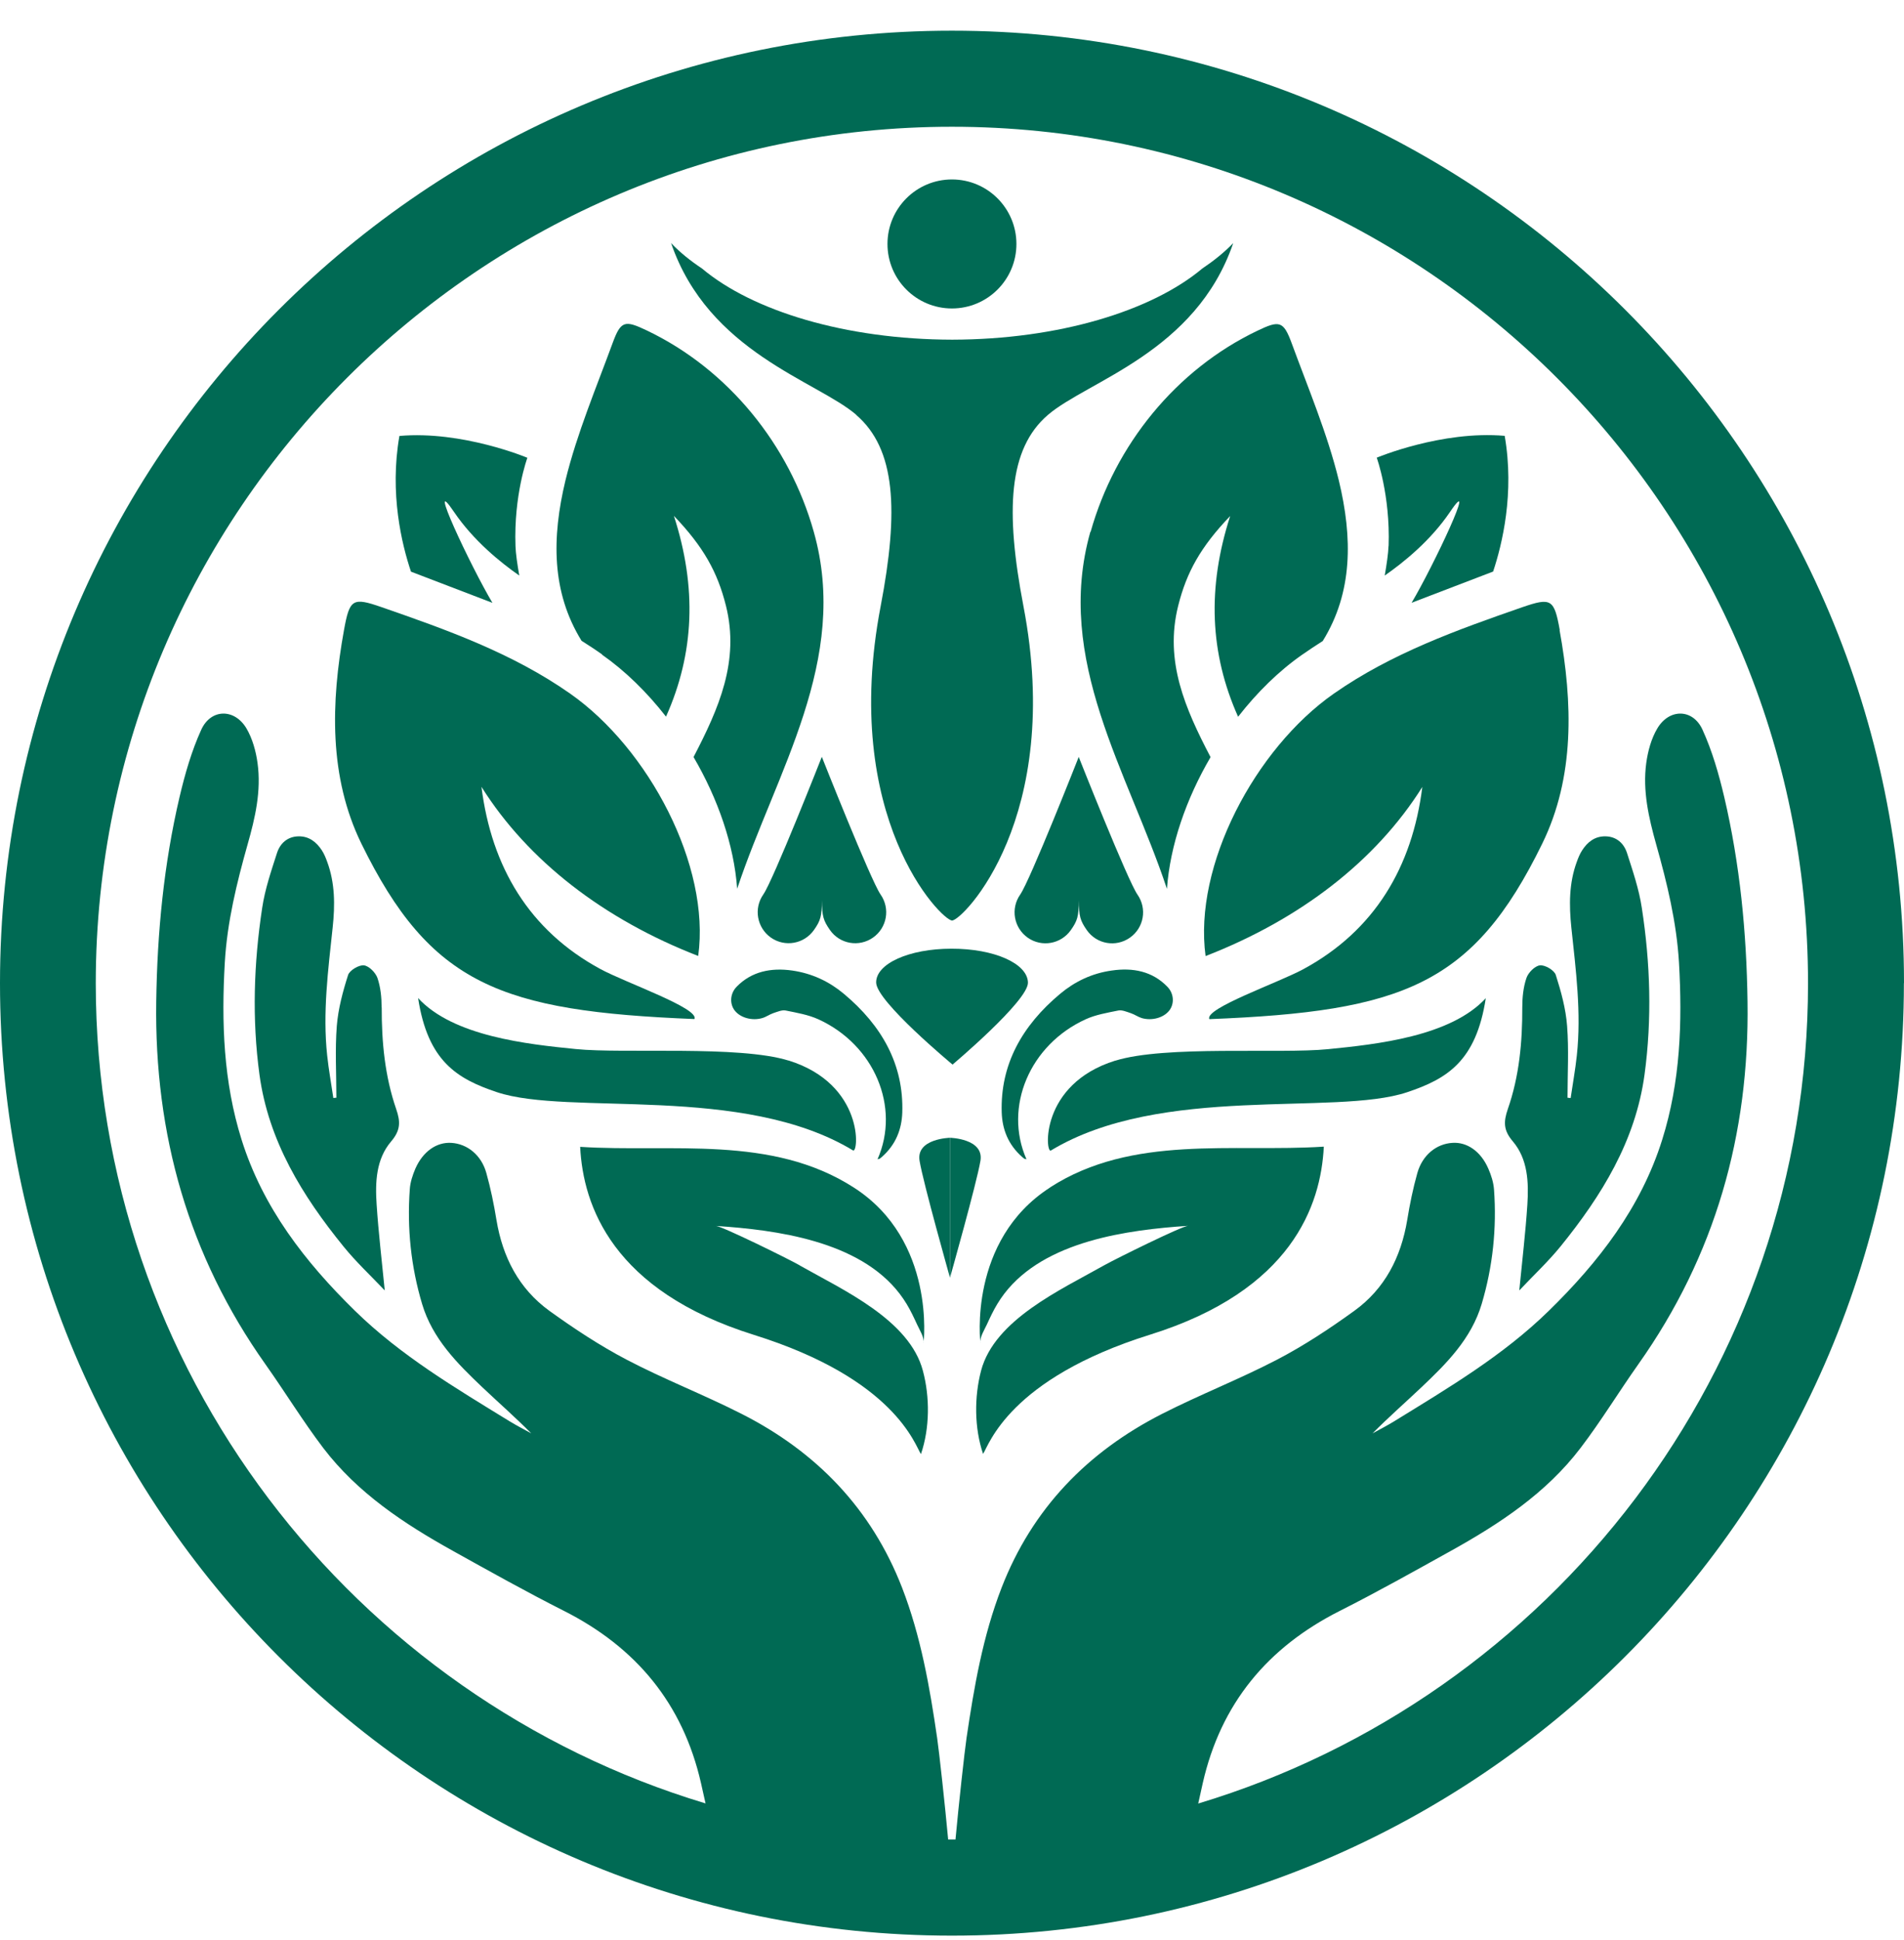 <svg width="54" height="55" viewBox="0 0 54 55" fill="none" xmlns="http://www.w3.org/2000/svg">
<path d="M26.998 8.744C28.008 8.744 28.827 7.926 28.827 6.916C28.827 5.906 28.008 5.087 26.998 5.087C25.989 5.087 25.17 5.906 25.17 6.916C25.17 7.926 25.989 8.744 26.998 8.744Z" fill="#006A54"/>
<path d="M54 27.87C54 12.958 41.91 0.87 26.998 0.87C12.088 0.87 0 12.958 0 27.87C0 42.782 12.088 54.87 26.998 54.87C41.91 54.87 53.997 42.782 53.997 27.87H54ZM33.984 51.122C34.027 50.929 34.07 50.736 34.112 50.546C34.624 48.292 35.95 46.696 38.005 45.661C39.068 45.125 40.109 44.54 41.153 43.961C42.534 43.193 43.851 42.326 44.822 41.052C45.407 40.286 45.909 39.459 46.466 38.672C48.647 35.591 49.618 32.155 49.562 28.394C49.535 26.434 49.348 24.498 48.901 22.59C48.748 21.941 48.561 21.289 48.285 20.685C48.013 20.085 47.339 20.079 47.002 20.652C46.831 20.94 46.736 21.295 46.69 21.629C46.583 22.416 46.76 23.181 46.972 23.938C47.281 25.034 47.55 26.14 47.618 27.282C47.716 28.982 47.658 30.666 47.143 32.305C46.54 34.231 45.339 35.778 43.925 37.159C42.629 38.427 41.073 39.346 39.542 40.289C39.343 40.412 39.132 40.519 38.927 40.632C39.377 40.179 39.852 39.762 40.308 39.331C41.028 38.651 41.729 37.949 42.023 36.963C42.338 35.904 42.452 34.816 42.372 33.717C42.357 33.518 42.292 33.312 42.21 33.126C41.998 32.639 41.609 32.369 41.193 32.397C40.737 32.424 40.342 32.743 40.198 33.251C40.075 33.689 39.983 34.136 39.91 34.587C39.735 35.637 39.276 36.534 38.409 37.159C37.711 37.664 36.982 38.145 36.216 38.544C35.151 39.098 34.024 39.536 32.955 40.081C30.839 41.159 29.277 42.767 28.407 45.006C27.874 46.381 27.626 47.82 27.412 49.269C27.357 49.642 27.188 51.174 27.099 52.145C27.066 52.145 27.029 52.145 26.995 52.145C26.962 52.145 26.925 52.145 26.891 52.145C26.802 51.174 26.634 49.642 26.579 49.269C26.368 47.82 26.116 46.381 25.584 45.006C24.714 42.767 23.155 41.156 21.036 40.081C19.964 39.536 18.837 39.101 17.774 38.544C17.012 38.145 16.283 37.664 15.582 37.159C14.715 36.531 14.256 35.637 14.081 34.587C14.008 34.139 13.916 33.689 13.793 33.251C13.652 32.743 13.254 32.424 12.798 32.397C12.384 32.372 11.996 32.639 11.781 33.126C11.702 33.312 11.634 33.515 11.622 33.717C11.542 34.819 11.656 35.907 11.971 36.963C12.265 37.949 12.969 38.651 13.686 39.331C14.142 39.762 14.614 40.176 15.067 40.632C14.862 40.519 14.654 40.412 14.452 40.289C12.917 39.346 11.365 38.427 10.069 37.159C8.654 35.775 7.454 34.231 6.851 32.305C6.336 30.666 6.278 28.982 6.376 27.282C6.443 26.137 6.713 25.034 7.022 23.938C7.237 23.184 7.414 22.419 7.304 21.629C7.258 21.292 7.16 20.94 6.992 20.652C6.655 20.079 5.981 20.085 5.708 20.685C5.433 21.289 5.246 21.941 5.093 22.59C4.646 24.495 4.459 26.434 4.431 28.394C4.376 32.152 5.344 35.591 7.527 38.672C8.085 39.459 8.59 40.286 9.172 41.052C10.146 42.326 11.46 43.193 12.841 43.961C13.882 44.54 14.923 45.122 15.989 45.661C18.041 46.696 19.367 48.292 19.881 50.546C19.924 50.739 19.967 50.929 20.01 51.122C10.017 48.114 2.716 38.831 2.716 27.87C2.723 14.484 13.613 3.593 26.998 3.593C40.384 3.593 51.278 14.484 51.278 27.873C51.278 38.834 43.977 48.117 33.984 51.125V51.122Z" fill="#006A54"/>
<path d="M46.142 24.174C46.053 23.904 45.845 23.714 45.535 23.708C45.235 23.702 45.024 23.867 44.871 24.106C44.806 24.204 44.761 24.318 44.721 24.428C44.497 25.034 44.5 25.662 44.565 26.29C44.693 27.497 44.852 28.703 44.721 29.919C44.678 30.323 44.604 30.725 44.546 31.126C44.519 31.126 44.488 31.12 44.457 31.117C44.457 30.44 44.497 29.757 44.445 29.083C44.408 28.593 44.274 28.106 44.124 27.637C44.081 27.503 43.82 27.35 43.676 27.365C43.532 27.38 43.343 27.57 43.291 27.726C43.202 27.987 43.174 28.278 43.174 28.556C43.177 29.539 43.089 30.507 42.764 31.438C42.641 31.797 42.635 32.038 42.905 32.354C43.334 32.859 43.358 33.515 43.318 34.149C43.266 34.942 43.171 35.732 43.089 36.58C43.493 36.151 43.906 35.766 44.258 35.334C45.425 33.894 46.384 32.345 46.641 30.464C46.855 28.887 46.806 27.304 46.564 25.736C46.485 25.206 46.307 24.688 46.142 24.174Z" fill="#006A54"/>
<path d="M44.237 17.859C44.078 16.983 43.995 16.931 43.177 17.212C41.315 17.859 39.463 18.52 37.824 19.666C35.595 21.227 33.843 24.541 34.192 27.102C36.869 26.063 39.019 24.41 40.339 22.308C40.054 24.578 38.985 26.379 36.967 27.472C36.25 27.861 34.152 28.587 34.299 28.89C39.787 28.673 41.781 27.922 43.738 23.919C44.666 22.027 44.605 19.92 44.231 17.859H44.237Z" fill="#006A54"/>
<path d="M29.782 33.662C27.449 35.162 27.804 38.066 27.807 38.072C27.773 37.922 27.933 37.671 27.991 37.542C28.079 37.349 28.171 37.153 28.282 36.969C29.277 35.309 31.592 34.917 33.359 34.773C33.469 34.764 33.583 34.758 33.693 34.749C33.518 34.758 31.644 35.683 31.317 35.867C30.085 36.562 28.208 37.41 27.825 38.853C27.629 39.6 27.632 40.476 27.881 41.214C28.049 40.963 28.612 39.086 32.621 37.833C36.63 36.58 37.463 34.173 37.545 32.504C34.958 32.672 32.119 32.155 29.782 33.659V33.662Z" fill="#006A54"/>
<path d="M30.924 15.075C29.896 18.71 31.99 21.871 33.096 25.197C33.185 23.962 33.641 22.645 34.333 21.463C33.613 20.085 33.022 18.744 33.414 17.176C33.653 16.22 34.051 15.503 34.89 14.627C34.235 16.655 34.309 18.517 35.114 20.318C35.653 19.626 36.272 19.019 36.93 18.56C37.123 18.425 37.319 18.297 37.515 18.171C38.369 16.79 38.363 15.249 37.971 13.62C37.647 12.291 37.092 10.98 36.633 9.727C36.4 9.096 36.284 9.078 35.668 9.372C33.353 10.475 31.623 12.615 30.931 15.078L30.924 15.075Z" fill="#006A54"/>
<path d="M39.38 15.479C39.374 15.684 39.328 15.996 39.273 16.315C39.806 15.944 40.571 15.329 41.123 14.514C41.937 13.314 40.663 16.03 40.035 17.087L42.347 16.202C42.605 15.427 42.957 13.981 42.675 12.355C40.887 12.199 39.046 12.974 39.046 12.974C39.046 12.974 39.432 14.033 39.383 15.476L39.38 15.479Z" fill="#006A54"/>
<path d="M31.629 30.066C29.479 30.737 29.647 32.709 29.804 32.614C32.937 30.721 37.855 31.646 39.904 30.963C41.04 30.584 41.864 30.084 42.139 28.296C41.141 29.38 39.043 29.604 37.665 29.741C36.29 29.879 33.044 29.625 31.626 30.069L31.629 30.066Z" fill="#006A54"/>
<path d="M29.148 26.581C29.546 26.86 30.091 26.762 30.37 26.366C30.557 26.1 30.594 25.981 30.597 25.521C30.6 25.978 30.637 26.097 30.823 26.366C31.102 26.765 31.647 26.86 32.045 26.581C32.444 26.302 32.538 25.757 32.26 25.359C31.981 24.961 30.594 21.457 30.594 21.457C30.594 21.457 29.213 24.964 28.934 25.359C28.655 25.757 28.753 26.302 29.148 26.581Z" fill="#006A54"/>
<path d="M23.085 26.363C23.271 26.097 23.308 25.977 23.311 25.518C23.314 25.974 23.351 26.094 23.538 26.363C23.817 26.762 24.362 26.857 24.76 26.578C25.158 26.299 25.253 25.754 24.974 25.356C24.696 24.958 23.308 21.454 23.308 21.454C23.308 21.454 21.927 24.961 21.648 25.356C21.37 25.754 21.468 26.299 21.863 26.578C22.261 26.857 22.806 26.759 23.085 26.363Z" fill="#006A54"/>
<path d="M26.08 32.905C26.184 33.536 26.943 36.219 26.943 36.219V32.253C26.943 32.253 25.976 32.274 26.08 32.905Z" fill="#006A54"/>
<path d="M26.943 32.253V36.219C26.943 36.219 27.7 33.539 27.807 32.905C27.911 32.274 26.943 32.253 26.943 32.253Z" fill="#006A54"/>
<path d="M27.014 30.179C27.014 30.179 29.161 28.372 29.154 27.855C29.145 27.313 28.196 26.89 26.983 26.893C25.78 26.893 24.84 27.319 24.849 27.855C24.858 28.391 27.017 30.179 27.017 30.179H27.014Z" fill="#006A54"/>
<path d="M10.823 28.556C10.823 28.278 10.795 27.987 10.706 27.726C10.654 27.573 10.464 27.38 10.32 27.365C10.177 27.35 9.916 27.506 9.873 27.637C9.723 28.106 9.592 28.593 9.552 29.083C9.5 29.757 9.54 30.437 9.54 31.117C9.512 31.117 9.481 31.123 9.454 31.126C9.396 30.725 9.322 30.323 9.279 29.919C9.148 28.703 9.307 27.497 9.435 26.29C9.503 25.662 9.503 25.034 9.279 24.428C9.239 24.318 9.193 24.204 9.129 24.106C8.973 23.867 8.762 23.702 8.465 23.708C8.155 23.714 7.947 23.904 7.858 24.174C7.693 24.685 7.515 25.206 7.436 25.736C7.197 27.307 7.145 28.887 7.359 30.464C7.616 32.345 8.575 33.898 9.742 35.334C10.094 35.769 10.504 36.151 10.912 36.58C10.829 35.732 10.734 34.942 10.682 34.149C10.639 33.515 10.663 32.859 11.095 32.354C11.365 32.038 11.359 31.793 11.236 31.438C10.915 30.507 10.823 29.539 10.826 28.556H10.823Z" fill="#006A54"/>
<path d="M19.695 28.887C19.841 28.584 17.744 27.858 17.027 27.469C15.009 26.376 13.94 24.575 13.655 22.305C14.975 24.403 17.125 26.06 19.802 27.099C20.154 24.541 18.399 21.224 16.17 19.662C14.531 18.514 12.678 17.855 10.816 17.209C10.002 16.927 9.916 16.98 9.757 17.855C9.383 19.917 9.325 22.024 10.25 23.916C12.21 27.916 14.2 28.666 19.688 28.887H19.695Z" fill="#006A54"/>
<path d="M22.683 35.87C22.356 35.683 20.479 34.761 20.307 34.752C20.417 34.758 20.531 34.767 20.641 34.776C22.408 34.917 24.723 35.312 25.718 36.972C25.829 37.156 25.921 37.352 26.009 37.545C26.067 37.674 26.227 37.925 26.193 38.075C26.193 38.069 26.551 35.165 24.218 33.665C21.881 32.161 19.042 32.675 16.454 32.51C16.537 34.179 17.373 36.586 21.379 37.839C25.388 39.092 25.951 40.969 26.119 41.22C26.371 40.482 26.374 39.603 26.175 38.859C25.795 37.416 23.918 36.571 22.683 35.873V35.87Z" fill="#006A54"/>
<path d="M17.073 18.557C17.729 19.016 18.35 19.623 18.889 20.315C19.695 18.514 19.768 16.652 19.113 14.624C19.952 15.5 20.35 16.217 20.589 17.172C20.981 18.741 20.387 20.082 19.67 21.46C20.362 22.642 20.819 23.959 20.907 25.194C22.013 21.871 24.108 18.707 23.079 15.072C22.387 12.612 20.656 10.469 18.341 9.366C17.722 9.072 17.609 9.087 17.376 9.721C16.917 10.974 16.363 12.285 16.038 13.614C15.646 15.243 15.64 16.784 16.494 18.165C16.693 18.29 16.886 18.416 17.079 18.554L17.073 18.557Z" fill="#006A54"/>
<path d="M13.965 17.087C13.337 16.03 12.066 13.314 12.878 14.514C13.429 15.326 14.194 15.944 14.727 16.315C14.672 15.996 14.626 15.684 14.62 15.479C14.568 14.033 14.957 12.977 14.957 12.977C14.957 12.977 13.116 12.202 11.328 12.358C11.043 13.984 11.395 15.43 11.656 16.205L13.968 17.09L13.965 17.087Z" fill="#006A54"/>
<path d="M22.371 30.066C20.953 29.625 17.707 29.876 16.332 29.738C14.957 29.601 12.856 29.377 11.858 28.293C12.133 30.081 12.96 30.581 14.093 30.96C16.142 31.643 21.06 30.718 24.193 32.611C24.352 32.706 24.521 30.737 22.368 30.063L22.371 30.066Z" fill="#006A54"/>
<path d="M24.282 11.761C25.406 12.726 25.495 14.477 24.977 17.182C23.826 23.181 26.701 26.091 27.002 26.094C27.302 26.094 30.177 23.181 29.026 17.182C28.508 14.477 28.597 12.723 29.721 11.761C30.845 10.796 33.916 9.991 34.976 6.891C34.719 7.158 34.419 7.397 34.1 7.611C32.664 8.815 30.027 9.623 27.005 9.629C23.982 9.623 21.342 8.815 19.909 7.611C19.587 7.397 19.287 7.158 19.033 6.891C20.096 9.991 23.164 10.796 24.288 11.761H24.282Z" fill="#006A54"/>
<path d="M30.793 28.893C31.072 28.765 31.402 28.709 31.718 28.645C31.822 28.624 31.954 28.682 32.067 28.719C32.177 28.755 32.272 28.826 32.382 28.86C32.676 28.945 33.007 28.847 33.163 28.645C33.31 28.455 33.298 28.164 33.105 27.968C32.685 27.536 32.137 27.423 31.531 27.512C30.961 27.591 30.477 27.83 30.073 28.167C28.977 29.08 28.367 30.189 28.41 31.536C28.426 32.005 28.588 32.446 28.995 32.801C29.014 32.816 29.032 32.835 29.053 32.847C29.063 32.853 29.078 32.853 29.112 32.862C28.459 31.383 29.203 29.616 30.793 28.893Z" fill="#006A54"/>
<path d="M24.947 32.847C24.968 32.832 24.986 32.816 25.005 32.801C25.412 32.446 25.574 32.005 25.59 31.536C25.633 30.189 25.023 29.08 23.927 28.167C23.523 27.83 23.042 27.595 22.469 27.512C21.863 27.426 21.315 27.54 20.895 27.968C20.702 28.164 20.69 28.455 20.837 28.645C20.993 28.847 21.324 28.945 21.618 28.86C21.728 28.829 21.826 28.755 21.933 28.719C22.047 28.682 22.178 28.624 22.282 28.645C22.598 28.709 22.925 28.765 23.207 28.893C24.797 29.616 25.541 31.383 24.888 32.862C24.922 32.853 24.937 32.853 24.947 32.847Z" fill="#006A54"/>
</svg>
